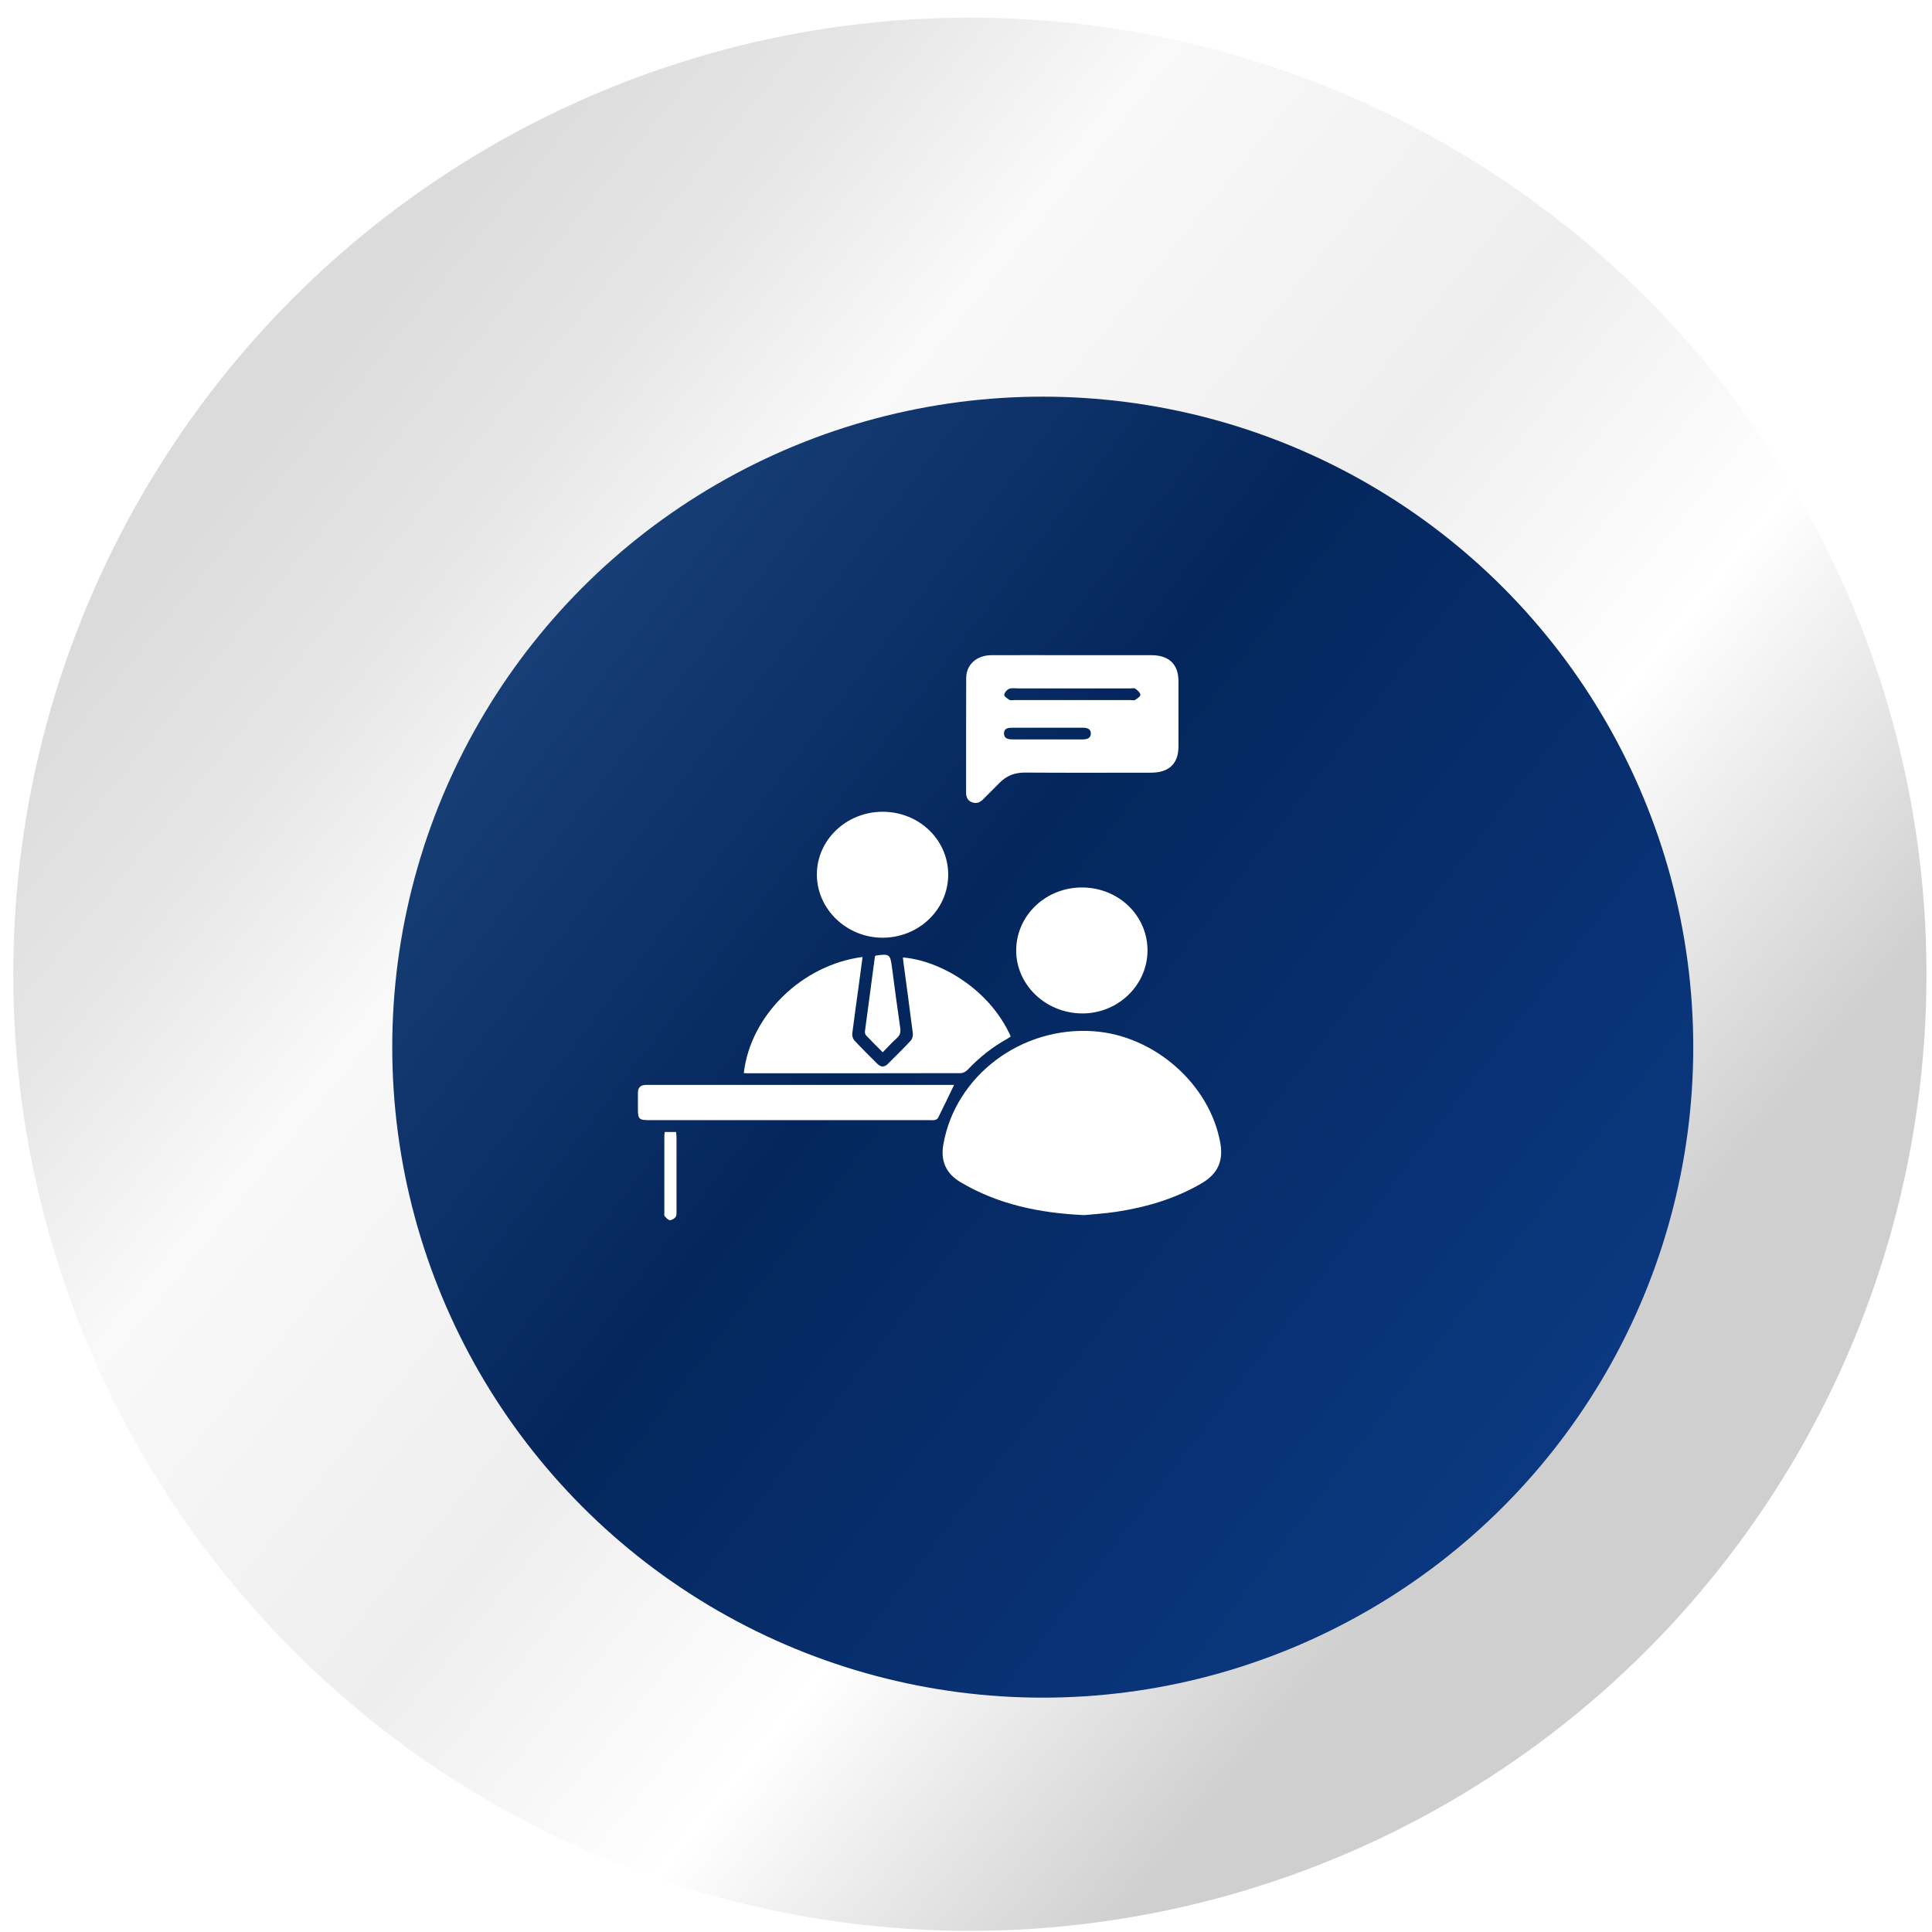 <svg width="106" height="106" viewBox="0 0 106 106" fill="none" xmlns="http://www.w3.org/2000/svg">
<ellipse cx="53.212" cy="53.452" rx="52.485" ry="52.485" fill="url(#paint0_linear_848_940)"/>
<g filter="url(#filter0_d_848_940)">
<ellipse cx="53.211" cy="53.453" rx="35.69" ry="35.69" fill="url(#paint1_linear_848_940)"/>
</g>
<path d="M59.489 66.668C56.994 66.555 54.746 66.071 52.706 64.865C51.89 64.382 51.599 63.681 51.757 62.789C52.421 59.018 56.027 56.3 59.998 56.579C63.361 56.814 66.397 59.515 66.957 62.735C67.126 63.709 66.8 64.414 65.929 64.921C64.485 65.766 62.903 66.233 61.246 66.486C60.623 66.58 59.991 66.618 59.489 66.668Z" fill="white"/>
<path d="M58.833 35.947C60.278 35.947 61.722 35.947 63.166 35.947C64.131 35.947 64.654 36.441 64.656 37.361C64.66 38.565 64.66 39.769 64.656 40.974C64.654 41.895 64.135 42.391 63.168 42.393C60.857 42.395 58.546 42.403 56.235 42.388C55.671 42.384 55.221 42.563 54.842 42.949C54.545 43.253 54.241 43.547 53.944 43.85C53.767 44.033 53.559 44.11 53.315 44.012C53.085 43.92 53.005 43.73 53.005 43.494C53.007 41.394 53.001 39.294 53.011 37.197C53.014 36.461 53.59 35.949 54.398 35.947C55.876 35.941 57.353 35.947 58.831 35.947H58.833ZM58.816 38.41C59.883 38.41 60.95 38.41 62.017 38.41C62.105 38.41 62.215 38.439 62.278 38.401C62.396 38.327 62.575 38.209 62.567 38.12C62.557 37.999 62.412 37.871 62.294 37.786C62.229 37.739 62.101 37.771 62.001 37.771C59.967 37.771 57.933 37.771 55.899 37.771C55.722 37.771 55.526 37.734 55.371 37.79C55.247 37.837 55.109 37.998 55.097 38.118C55.09 38.205 55.266 38.326 55.384 38.399C55.447 38.439 55.557 38.41 55.646 38.41C56.701 38.41 57.756 38.41 58.813 38.41H58.816ZM57.454 40.569C58.098 40.569 58.743 40.567 59.387 40.569C59.637 40.569 59.855 40.508 59.849 40.233C59.843 39.975 59.631 39.926 59.395 39.926C58.118 39.93 56.839 39.93 55.561 39.926C55.322 39.926 55.086 39.948 55.084 40.239C55.084 40.521 55.308 40.569 55.551 40.567C56.184 40.565 56.819 40.567 57.452 40.567L57.454 40.569Z" fill="white"/>
<path d="M40.809 58.871C41.18 55.683 44.02 52.935 47.325 52.505C47.251 53.06 47.18 53.604 47.105 54.149C46.989 55.005 46.864 55.859 46.759 56.716C46.746 56.837 46.799 56.999 46.881 57.09C47.288 57.527 47.716 57.945 48.139 58.369C48.33 58.56 48.524 58.56 48.715 58.369C49.137 57.945 49.568 57.529 49.972 57.09C50.059 56.995 50.098 56.814 50.082 56.684C49.921 55.404 49.744 54.127 49.574 52.849C49.56 52.745 49.55 52.639 49.538 52.532C51.491 52.683 54.26 54.196 55.455 56.865C55.39 56.909 55.323 56.959 55.251 57.001C54.435 57.453 53.722 58.024 53.091 58.692C53.001 58.788 52.84 58.878 52.71 58.878C48.797 58.888 44.885 58.886 40.972 58.886C40.929 58.886 40.886 58.878 40.813 58.873L40.809 58.871Z" fill="white"/>
<path d="M52.024 47.974C52.032 49.884 50.428 51.439 48.44 51.448C46.469 51.458 44.83 49.899 44.818 48.001C44.806 46.101 46.419 44.546 48.412 44.538C50.411 44.531 52.014 46.057 52.024 47.974Z" fill="white"/>
<path d="M59.399 48.692C61.4 48.713 62.978 50.261 62.958 52.179C62.938 54.091 61.294 55.638 59.322 55.602C57.33 55.566 55.726 53.995 55.754 52.104C55.781 50.193 57.408 48.67 59.399 48.692Z" fill="white"/>
<path d="M52.346 59.525C52.048 60.145 51.763 60.74 51.468 61.332C51.44 61.387 51.362 61.432 51.299 61.449C51.214 61.47 51.122 61.457 51.034 61.457C45.901 61.457 40.77 61.457 35.637 61.457C35.059 61.457 35 61.402 35 60.859C35 60.562 35.004 60.262 35 59.964C34.996 59.674 35.14 59.527 35.442 59.525C35.509 59.525 35.576 59.525 35.643 59.525C41.098 59.525 46.551 59.525 52.006 59.525C52.124 59.525 52.24 59.525 52.348 59.525H52.346Z" fill="white"/>
<path d="M48.005 52.464C48.043 52.438 48.05 52.428 48.06 52.426C48.805 52.323 48.844 52.36 48.937 53.063C49.08 54.174 49.231 55.282 49.391 56.39C49.424 56.618 49.391 56.792 49.204 56.958C48.937 57.195 48.699 57.463 48.43 57.734C48.115 57.417 47.813 57.122 47.524 56.814C47.473 56.762 47.445 56.66 47.455 56.586C47.636 55.205 47.822 53.823 48.005 52.462V52.464Z" fill="white"/>
<path d="M36.474 62.107H37.093C37.101 62.205 37.117 62.296 37.117 62.386C37.117 63.747 37.118 65.11 37.117 66.471C37.117 66.574 37.122 66.704 37.063 66.776C36.993 66.863 36.851 66.953 36.749 66.944C36.649 66.934 36.547 66.814 36.468 66.725C36.433 66.685 36.45 66.603 36.45 66.538C36.45 65.123 36.45 63.709 36.45 62.294C36.45 62.241 36.462 62.19 36.472 62.105L36.474 62.107Z" fill="white"/>
<defs>
<filter id="filter0_d_848_940" x="11.521" y="11.763" width="91.381" height="91.38" filterUnits="userSpaceOnUse" color-interpolation-filters="sRGB">
<feFlood flood-opacity="0" result="BackgroundImageFix"/>
<feColorMatrix in="SourceAlpha" type="matrix" values="0 0 0 0 0 0 0 0 0 0 0 0 0 0 0 0 0 0 127 0" result="hardAlpha"/>
<feOffset dx="4" dy="4"/>
<feGaussianBlur stdDeviation="5"/>
<feComposite in2="hardAlpha" operator="out"/>
<feColorMatrix type="matrix" values="0 0 0 0 0 0 0 0 0 0 0 0 0 0 0 0 0 0 0.25 0"/>
<feBlend mode="normal" in2="BackgroundImageFix" result="effect1_dropShadow_848_940"/>
<feBlend mode="normal" in="SourceGraphic" in2="effect1_dropShadow_848_940" result="shape"/>
</filter>
<linearGradient id="paint0_linear_848_940" x1="93.52" y1="66.468" x2="24.66" y2="10.204" gradientUnits="userSpaceOnUse">
<stop stop-color="#CFCFCF"/>
<stop offset="0.24" stop-color="white"/>
<stop offset="0.445" stop-color="#EEEEEE"/>
<stop offset="0.715" stop-color="#F9F9F9"/>
<stop offset="0.855" stop-color="#E6E6E6"/>
<stop offset="1" stop-color="#DBDBDB"/>
</linearGradient>
<linearGradient id="paint1_linear_848_940" x1="21.561" y1="29.045" x2="83.231" y2="76.601" gradientUnits="userSpaceOnUse">
<stop stop-color="#1A427A"/>
<stop offset="0.41" stop-color="#04265C"/>
<stop offset="1" stop-color="#0B3982"/>
</linearGradient>
</defs>
</svg>
